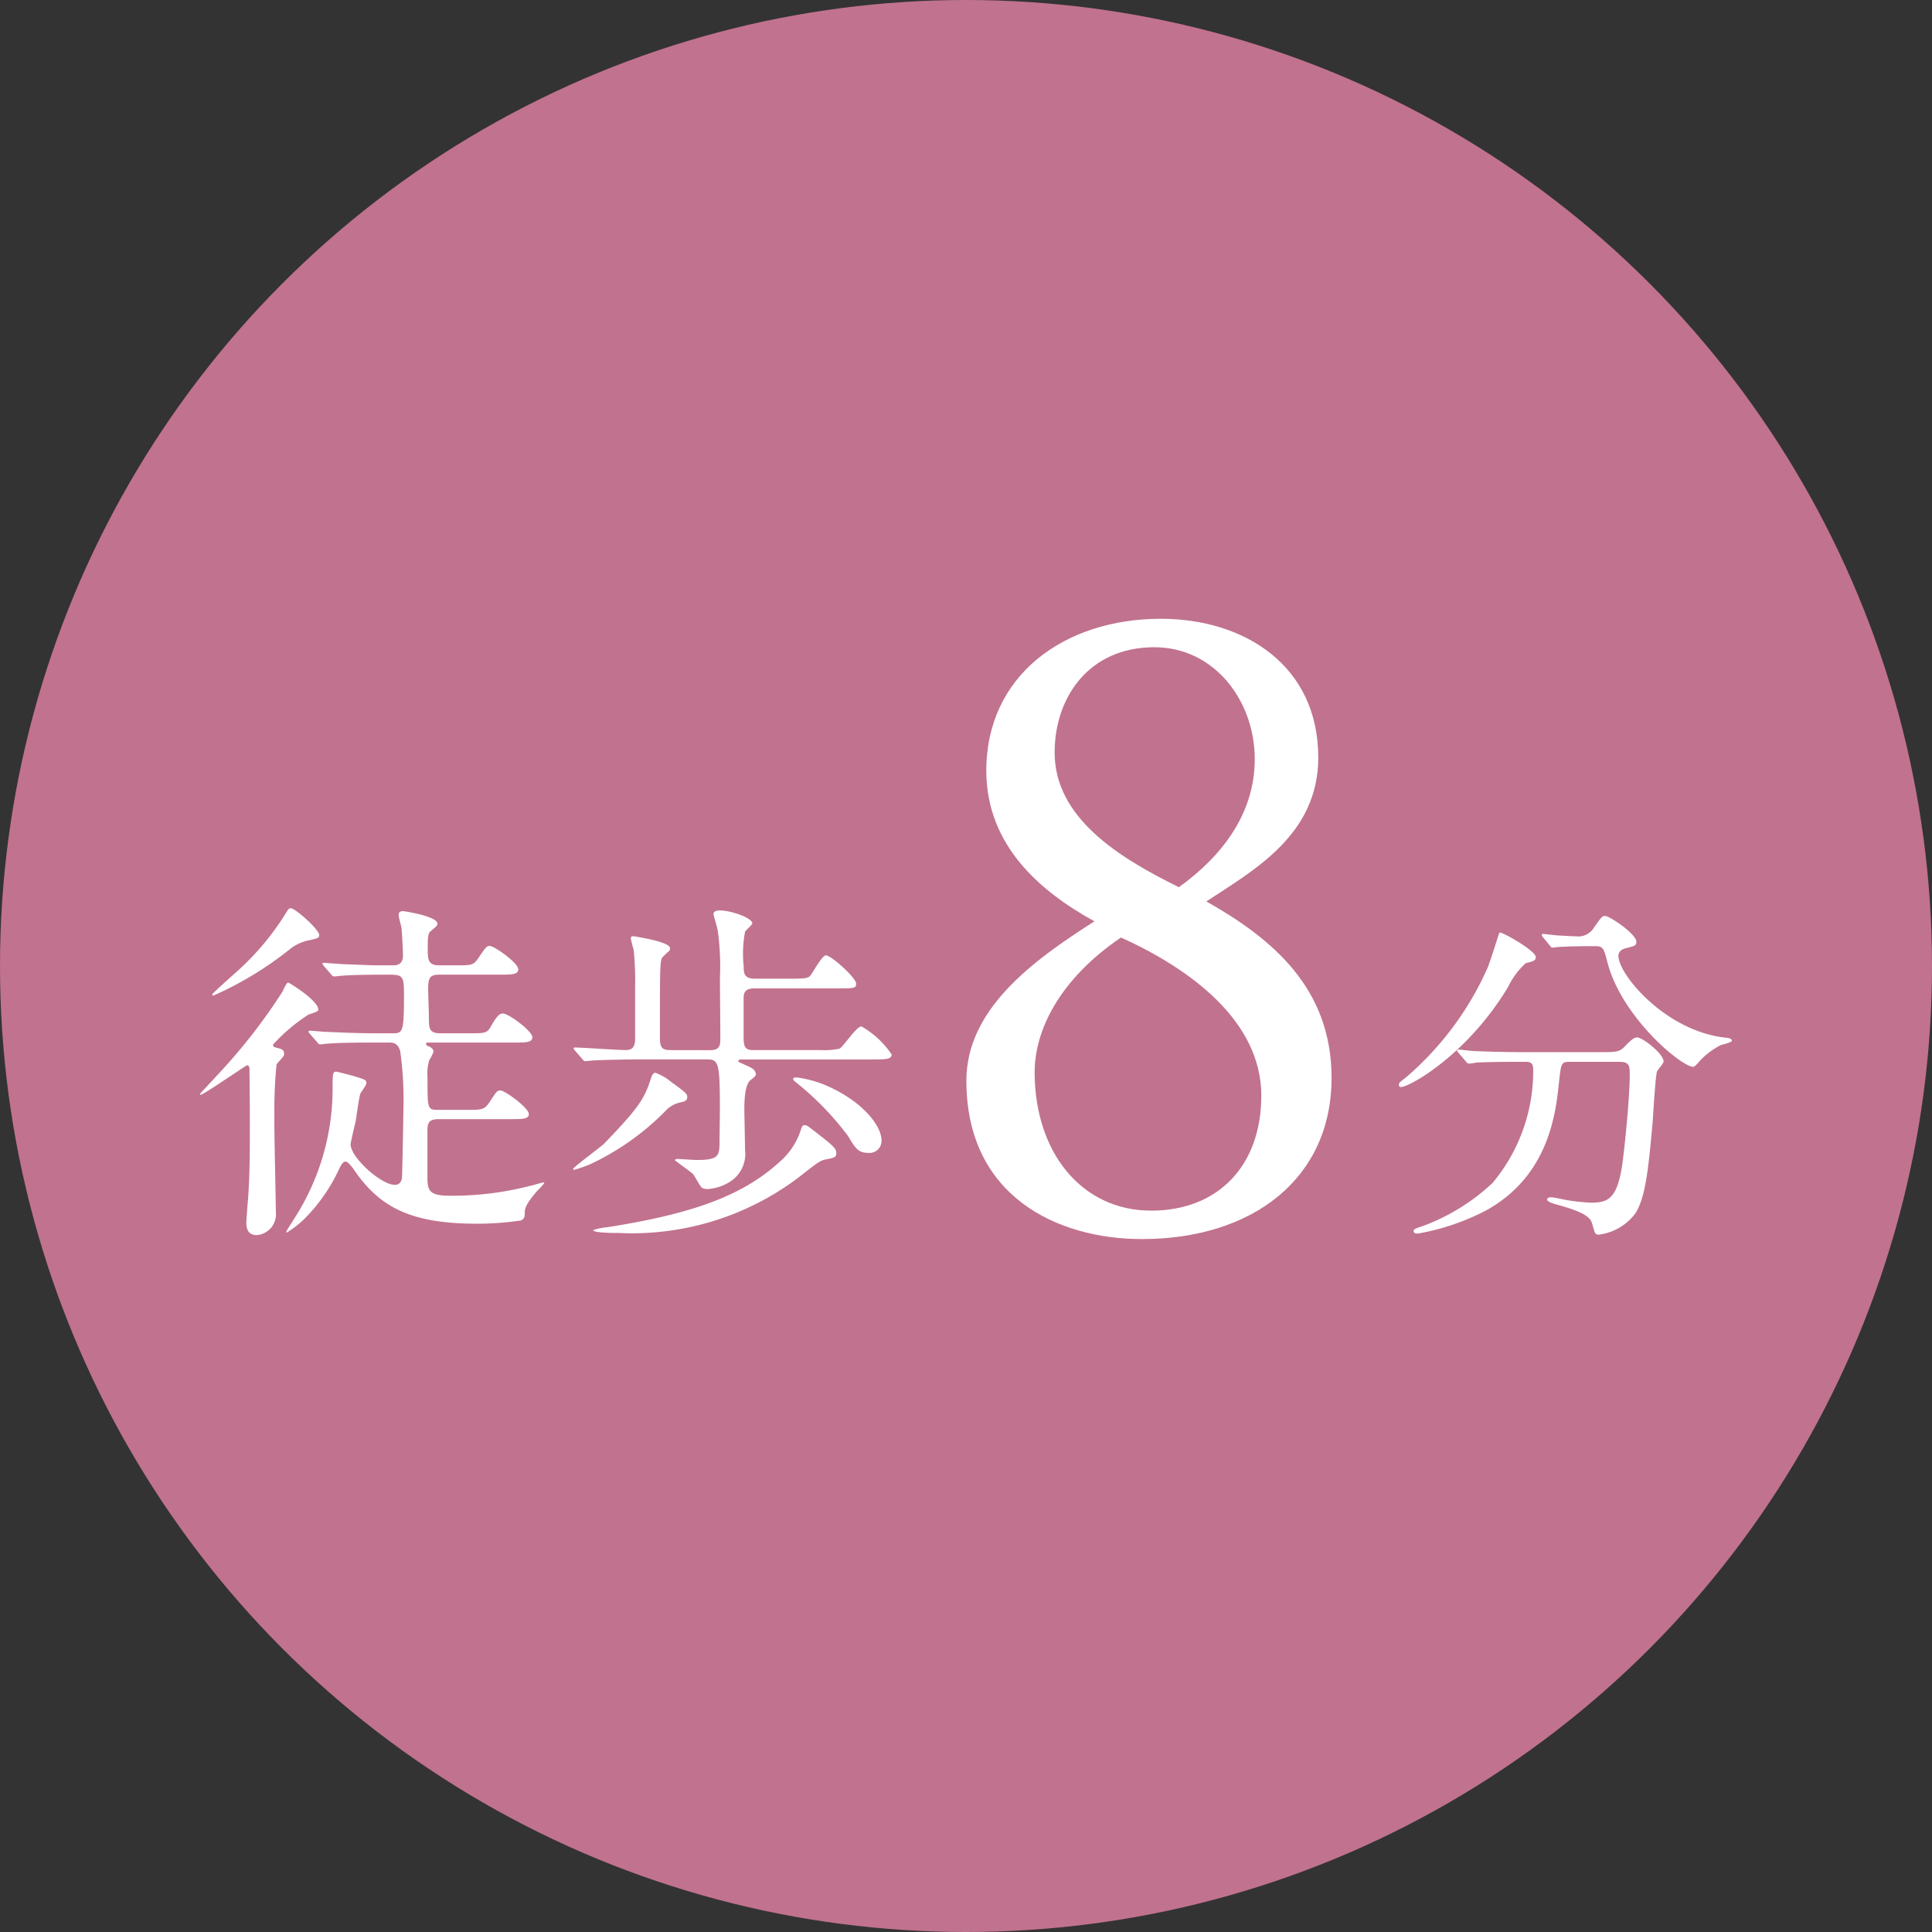 <svg xmlns="http://www.w3.org/2000/svg" xmlns:xlink="http://www.w3.org/1999/xlink" width="111" height="111" viewBox="0 0 111 111">
  <rect x="0" y="0" width="111" height="111" fill="#333333" stroke="none"/>
  <defs>
    <clipPath id="clip-path">
      <rect id="長方形_7757" data-name="長方形 7757" width="88.015" height="37.899" transform="translate(0 0)" fill="none"/>
    </clipPath>
  </defs>
  <g id="グループ_63107" data-name="グループ 63107" transform="translate(-227)">
    <circle id="楕円形_312" data-name="楕円形 312" cx="55.5" cy="55.5" r="55.5" transform="translate(227)" fill="#c1728e"/>
    <g id="グループ_6792" data-name="グループ 6792" transform="translate(238.492 35.551)" clip-path="url(#clip-path)">
      <path id="パス_46709" data-name="パス 46709" d="M2.848,25.9c0-.062-.02-.247-.144-.247-.062,0-2.5,1.693-2.663,1.693A.044.044,0,0,1,0,27.3c0-.02.825-.889.929-1.013a32.912,32.912,0,0,0,3.8-4.85c.124-.248.247-.537.33-.537.062,0,1.734,1.032,1.734,1.549,0,.1-.062.124-.557.289A10.172,10.172,0,0,0,4.19,24.471c0,.1.083.145.165.165.351.083.475.124.475.352a.2.2,0,0,1-.041.144c-.042.083-.351.393-.392.475a25.613,25.613,0,0,0-.124,2.952c-.021.784.082,4.645.082,5.512a1.2,1.2,0,0,1-1.093,1.34c-.6,0-.6-.537-.6-.722,0-.165.082-1.216.1-1.381.1-1.549.1-2.355.1-4.606,0-1.3-.021-2.538-.021-2.806m4.005-7.718c0,.165-.083.186-.66.31A2.566,2.566,0,0,0,5.14,19,19.839,19.839,0,0,1,1.053,21.52c-.228.1-.248.124-.289.124-.021,0-.062,0-.062-.062s1.218-1.136,1.4-1.3a15.341,15.341,0,0,0,2.787-3.3c.165-.269.206-.351.33-.351.248,0,1.631,1.218,1.631,1.548m3.1,6.169c-.475,0-1.878,0-2.6.062-.082,0-.371.042-.454.042-.062,0-.1-.042-.165-.125l-.413-.472c-.082-.1-.082-.1-.082-.144s.02-.042.082-.042c.145,0,.785.063.908.063.95.041,1.858.082,2.829.082H11.1c.557,0,.619-.1.619-2.273,0-1.074-.1-1.094-.97-1.094-.474,0-1.878,0-2.6.062-.083,0-.372.041-.434.041-.083,0-.124-.041-.186-.124l-.413-.473c-.062-.1-.082-.1-.082-.143,0-.021.02-.042.082-.042.083,0,1.094.083,1.3.083,1.506.061,1.548.061,2.642.061.186,0,.6,0,.6-.556,0-.454-.062-1.362-.082-1.59-.021-.124-.165-.64-.165-.743,0-.186.123-.227.268-.227.021,0,1.961.289,1.961.723,0,.1-.021.123-.392.433-.124.1-.165.248-.165.929,0,.7,0,1.031.681,1.031h.888c.949,0,1.073,0,1.362-.454.412-.6.454-.66.639-.66.249,0,1.631.97,1.631,1.341,0,.308-.392.308-1.114.308H13.768c-.557,0-.661.166-.661.826,0,.248.042,1.364.042,1.591,0,.661,0,.95.66.95H15.44c.949,0,1.052,0,1.28-.413.33-.558.474-.723.681-.723.33,0,1.693,1.012,1.693,1.362,0,.308-.372.308-1.095.308h-4.83c-.124,0-.185,0-.185.083,0,.062.061.1.185.145.083.041.248.144.248.289a2.8,2.8,0,0,1-.248.5,2.785,2.785,0,0,0-.1,1.011c0,1.8,0,1.838.619,1.838h1.59c.949,0,1.052,0,1.362-.454.392-.6.434-.661.619-.661.248,0,1.631.991,1.631,1.362,0,.287-.372.287-1.115.287H13.706c-.6,0-.64.269-.64.682v2.706c0,.784.186,1.012,1.321,1.012a17.967,17.967,0,0,0,4.541-.558c.124-.02.743-.206.785-.206.02,0,.062,0,.062.041a3.2,3.2,0,0,1-.372.413c-.7.784-.743,1.073-.743,1.258,0,.227,0,.371-.227.474a17.091,17.091,0,0,1-2.539.185c-3.922,0-5.656-1.03-7.1-3.176-.082-.1-.289-.393-.433-.393-.124,0-.227.124-.392.475a9.974,9.974,0,0,1-1.961,2.806,5.6,5.6,0,0,1-1.033.8c-.02,0-.02-.022-.02-.042,0-.062.454-.742.537-.887a13.772,13.772,0,0,0,2.125-7.244c0-1.012,0-1.074.228-1.074.021,0,.743.186.97.248.681.207.743.227.743.413,0,.124-.33.537-.351.62-.083.248-.227,1.36-.268,1.587-.042.166-.289,1.219-.289,1.3,0,.763,1.754,2.334,2.539,2.334.123,0,.35-.022.412-.393.021-.186.083-3.634.083-3.9a19.7,19.7,0,0,0-.186-3.407c-.165-.476-.392-.476-.722-.476Z" fill="#fff"/>
      <path id="パス_46710" data-name="パス 46710" d="M27.99,27.485c0,.165-.083.248-.434.31a1.635,1.635,0,0,0-.846.516A14.994,14.994,0,0,1,22.4,31.345a7.706,7.706,0,0,1-.887.31c-.042,0-.083,0-.083-.041,0-.1,1.589-1.26,1.775-1.445,1.92-2,2.332-2.54,2.725-3.839.021-.042.1-.248.227-.248a3.132,3.132,0,0,1,.949.557c.805.578.888.66.888.846m1.28-2.7c.557,0,.619-.227.619-.66,0-1.157-.021-2.354-.021-3.53a14.834,14.834,0,0,0-.124-2.663c-.02-.165-.247-.887-.247-.969,0-.187.268-.207.35-.207.661,0,1.879.433,1.879.743,0,.083-.372.392-.413.474a6.681,6.681,0,0,0-.082,1.982c0,.372,0,.722.639.722h2.147c.785,0,.929-.041,1.053-.185s.66-1.156.887-1.156c.289,0,1.734,1.28,1.734,1.63,0,.269-.123.269-1.114.269H31.87c-.639,0-.639.33-.639.64V24.1c0,.66.227.681.66.681h3.778a4.39,4.39,0,0,0,1.073-.082c.227-.124.97-1.28,1.259-1.28a5.221,5.221,0,0,1,1.734,1.61c0,.289-.371.289-1.094.289H31.086c-.041,0-.165.02-.165.1,0,.041.062.062.475.248.33.144.5.248.536.474.021.1-.02.145-.289.352-.35.247-.371,1.238-.371,1.692,0,.124.041,2.085.041,2.332a1.891,1.891,0,0,1-.949,1.879,2.737,2.737,0,0,1-1.218.371.811.811,0,0,1-.289-.061c-.124-.063-.433-.7-.537-.805-.144-.145-1.032-.764-1.032-.785,0-.062.083-.082.124-.082.062,0,.97.061,1.156.061,1.176,0,1.259-.226,1.279-.908,0-.6.021-1.444.021-2.063,0-2.643-.082-2.808-.743-2.808H25.183c-.372,0-1.9.02-2.6.061-.062,0-.372.042-.454.042-.062,0-.1-.042-.165-.124l-.413-.474c-.083-.1-.083-.1-.083-.145s.042-.042.083-.042c.413,0,2.436.145,2.91.145.454,0,.537-.268.537-.681V21.148a17.7,17.7,0,0,0-.083-2.126,6.3,6.3,0,0,1-.165-.66c0-.1.062-.124.145-.124.02,0,2.105.309,2.105.682a.339.339,0,0,1-.021.143,4.337,4.337,0,0,0-.433.413c-.124.248-.124.682-.124,4.521,0,.619.083.784.619.784Zm7.286,5.9c0,.248-.083.269-.578.372-.351.062-.475.165-1.61,1.053a15.881,15.881,0,0,1-10.279,3.179c-.227,0-1.507,0-1.507-.165a3.352,3.352,0,0,1,.8-.165c5.14-.806,7.967-1.9,10.094-3.922a4.028,4.028,0,0,0,1.031-1.652c.083-.248.1-.289.249-.289.123,0,.206.083.949.66.681.538.846.7.846.929m2.6-.7a.689.689,0,0,1-.764.7c-.578,0-.743-.267-1.176-.99a16.9,16.9,0,0,0-2.787-2.91c-.31-.248-.351-.269-.351-.352s.165-.082.206-.082a6.593,6.593,0,0,1,1.672.454c2.065.888,3.2,2.291,3.2,3.179" fill="#fff"/>
      <path id="パス_46711" data-name="パス 46711" d="M64.248,7.956c0,4.468-3.706,6.485-6.43,8.283,3.76,2.126,7.193,4.959,7.193,10.135,0,5.777-4.523,9.264-10.9,9.264-4.849,0-10.081-2.452-10.081-9.1,0-4.086,3.76-6.866,7.357-9.155-3.161-1.743-6.158-4.359-6.212-8.555C45.121,3.27,49.644,0,55.2,0c4.85,0,9.046,2.725,9.046,7.956m-3.27,19.455c0-4.306-4.087-7.3-8.065-9.1-3.6,2.452-4.959,5.4-4.959,7.738,0,4.577,2.671,7.955,6.7,7.955,3.869,0,6.321-2.615,6.321-6.592M49.1,7.684c0,3.76,3.706,6.048,7.139,7.737,2.506-1.8,4.359-4.25,4.359-7.356,0-3.324-2.289-6.43-5.776-6.43-3.76,0-5.722,2.888-5.722,6.049" fill="#fff"/>
      <path id="パス_46712" data-name="パス 46712" d="M76.744,19.435c0,.206-.144.248-.577.351a4.569,4.569,0,0,0-1.033,1.4c-2.394,3.942-5.676,5.717-6.13,5.717a.109.109,0,0,1-.124-.123c0-.124.042-.145.434-.454a17.82,17.82,0,0,0,4.644-6.235c.144-.309.681-2.063.7-2.063.144-.063,2.084,1.053,2.084,1.4m2,6.027c-.537,0-.537.041-.661,1.135-.185,1.817-.578,5.388-4.169,7.39a13.441,13.441,0,0,1-3.943,1.342c-.062,0-.248,0-.248-.145,0-.1.1-.144.475-.267a11.835,11.835,0,0,0,4.067-2.5,10.01,10.01,0,0,0,2.332-6.5c0-.455-.206-.455-.516-.455h-.619c-.764,0-1.755.021-2.126.041a3.606,3.606,0,0,1-.434.063c-.083,0-.124-.063-.186-.145l-.412-.475c-.062-.082-.083-.1-.083-.123,0-.042.021-.063.083-.063.144,0,.764.083.908.083,1.011.041,1.857.062,2.828.062h4.52c.929,0,1.032-.041,1.362-.392.31-.331.5-.454.641-.454.33,0,1.527.949,1.527,1.383,0,.1-.331.475-.372.557-.1.207-.227,2.559-.268,3.035-.227,2.5-.392,4.189-.97,5.118a3.112,3.112,0,0,1-2.105,1.239c-.227,0-.227-.062-.393-.64-.123-.475-.826-.743-1.9-1.053-.454-.123-.681-.206-.681-.33s.186-.124.227-.124c.145,0,.7.124.8.144a12.037,12.037,0,0,0,1.466.166c.99,0,1.548-.186,1.837-2.312.206-1.589.413-3.984.413-5.036,0-.558-.042-.744-.62-.744Zm1.032-6.646c-.516,0-1.218.021-1.651.041-.062,0-.351.041-.413.041s-.083-.02-.165-.123l-.393-.476a.221.221,0,0,1-.062-.144c0-.021.021-.041.062-.041.124,0,.723.083.847.083.227.02,1.094.061,1.238.061a1.055,1.055,0,0,0,.867-.536c.413-.578.454-.64.619-.64.269,0,1.8,1.032,1.8,1.486,0,.207-.062.227-.619.372-.1.021-.413.123-.413.434,0,1.073,2.724,4.354,6.213,4.706.062,0,.31.041.31.165,0,.1-.537.226-.619.247a4.249,4.249,0,0,0-1.26.95c-.041.061-.268.31-.33.31-.7,0-4.108-2.849-4.933-5.966-.227-.888-.268-.97-.743-.97Z" fill="#fff"/>
    </g>
  </g>
</svg>
